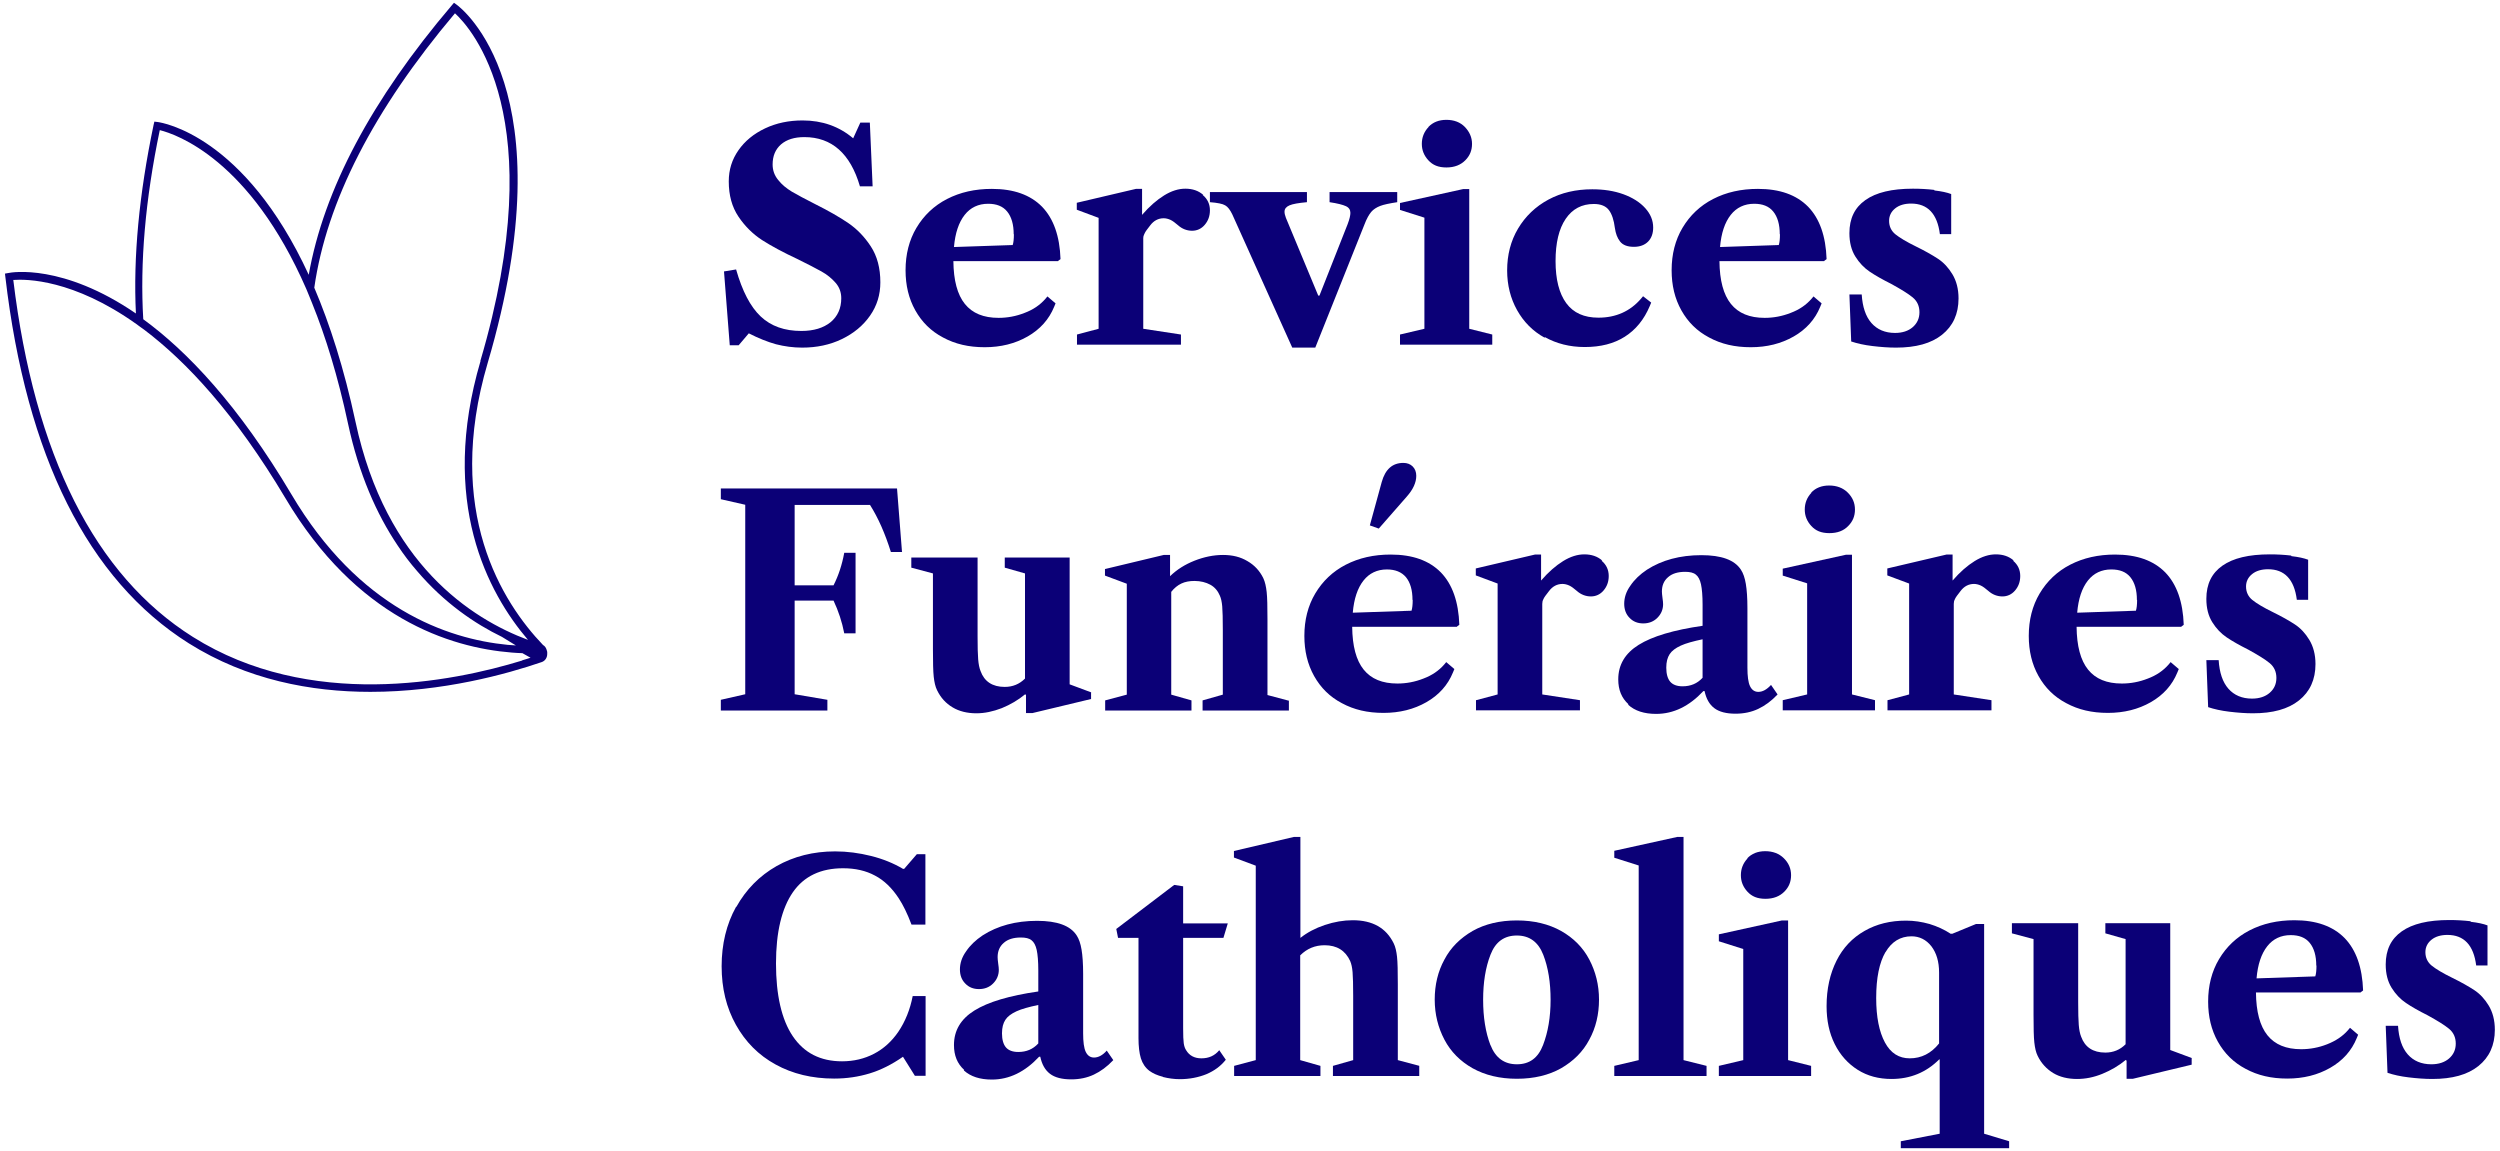 <?xml version="1.0" encoding="UTF-8"?>
<svg id="HOME" xmlns="http://www.w3.org/2000/svg" viewBox="0 0 126 58">
  <defs>
    <style>
      .cls-1 {
        fill: #0b0077;
        stroke-width: 0px;
      }
    </style>
  </defs>
  <g>
    <path class="cls-1" d="m43.01,6.95l.35-.77h.48l.14,3.21h-.64c-.48-1.65-1.42-2.48-2.8-2.48-.5,0-.89.12-1.18.37-.28.25-.42.58-.42,1.01,0,.29.09.55.28.78.18.23.41.42.69.59.28.16.66.37,1.14.61.7.35,1.26.67,1.7.97s.82.69,1.14,1.18c.32.49.48,1.09.48,1.81,0,.62-.17,1.18-.52,1.68-.35.5-.82.89-1.42,1.18-.6.29-1.27.43-2,.43-.45,0-.89-.06-1.32-.17-.43-.12-.88-.3-1.37-.55l-.51.6h-.45l-.29-3.72.61-.1c.31,1.09.72,1.88,1.24,2.37.52.49,1.2.73,2.05.73.62,0,1.11-.15,1.47-.44.36-.3.54-.7.54-1.21,0-.29-.09-.55-.28-.77s-.43-.42-.72-.58-.69-.37-1.2-.62c-.73-.34-1.32-.66-1.79-.96-.46-.3-.86-.69-1.19-1.18s-.49-1.08-.49-1.78c0-.58.16-1.1.49-1.57.32-.46.77-.83,1.34-1.1s1.2-.4,1.89-.4c.99,0,1.84.3,2.55.9h0Z"/>
    <path class="cls-1" d="m53.33,13.16h-5.28c.01.97.2,1.69.58,2.16s.94.7,1.7.7c.44,0,.88-.08,1.31-.25.43-.16.78-.4,1.05-.71l.1-.12.41.35-.07.17c-.26.64-.71,1.14-1.34,1.5-.63.36-1.35.54-2.16.54s-1.49-.16-2.1-.49c-.61-.32-1.07-.78-1.4-1.37-.33-.59-.49-1.26-.49-2.02,0-.8.18-1.52.55-2.14.37-.62.88-1.11,1.54-1.45.66-.34,1.41-.51,2.26-.51,1.1,0,1.94.3,2.53.9.58.6.89,1.48.93,2.64l-.12.09h0Zm-2.24-1.35c0-.5-.11-.88-.33-1.15s-.54-.39-.96-.39c-.49,0-.89.19-1.18.56-.3.38-.48.92-.54,1.62l2.96-.1c.04-.12.06-.3.06-.55h0Z"/>
    <path class="cls-1" d="m60.62,9.83c.24.2.36.46.36.77,0,.29-.09.53-.26.73s-.39.3-.64.3-.5-.09-.71-.28c-.14-.12-.27-.22-.38-.27-.11-.05-.23-.08-.34-.08-.27,0-.5.12-.68.36-.14.18-.24.31-.27.38-.03.07-.06.12-.07.17s-.01.07-.01.09v4.57l1.9.29v.51h-5.24v-.51l1.09-.29v-5.59l-1.1-.41v-.35l2.98-.7h.31v1.31c.37-.43.74-.75,1.11-.98.37-.23.73-.34,1.07-.34.36,0,.66.1.9.31h0Z"/>
    <path class="cls-1" d="m62.11,10.81c-.11-.23-.23-.39-.36-.46-.13-.08-.39-.13-.77-.16v-.51h4.89v.51c-.43.04-.72.09-.88.16-.16.07-.25.17-.25.32,0,.08.02.18.07.31l1.63,3.92h.06l1.42-3.6c.1-.26.14-.45.14-.57,0-.15-.07-.27-.23-.34-.15-.07-.42-.14-.82-.2v-.51h3.41v.51c-.39.06-.68.12-.86.19s-.34.17-.45.3c-.11.13-.23.34-.34.63l-2.48,6.21h-1.16l-3.02-6.71h0Z"/>
    <path class="cls-1" d="m75.2,17.37h-4.64v-.51l1.23-.29v-5.6l-1.23-.39v-.35l3.18-.7h.31v7.04l1.16.29v.51h0Zm-3.21-10.97c.23-.24.53-.36.91-.36s.7.12.93.36.36.52.36.85-.11.6-.34.83-.54.36-.95.36-.69-.12-.91-.36-.33-.51-.33-.83.11-.61.34-.85h0Z"/>
    <path class="cls-1" d="m77.85,17.02c-.6-.33-1.06-.8-1.39-1.39-.33-.59-.5-1.26-.5-2,0-.78.18-1.49.55-2.11.37-.62.88-1.11,1.53-1.46s1.39-.52,2.21-.52c.58,0,1.1.08,1.57.25.46.17.83.4,1.1.7.27.3.4.62.4.98,0,.3-.09.54-.26.71-.17.17-.41.26-.71.26-.33,0-.56-.09-.7-.27s-.22-.4-.26-.68c-.05-.4-.15-.7-.3-.9-.15-.2-.4-.31-.76-.31-.61,0-1.08.25-1.42.75-.34.5-.51,1.21-.51,2.13s.18,1.63.54,2.12.9.73,1.62.73c.88,0,1.6-.32,2.15-.96l.1-.12.41.32-.07.17c-.29.69-.71,1.2-1.26,1.55s-1.22.52-2.02.52c-.75,0-1.42-.17-2.01-.5h0Z"/>
    <path class="cls-1" d="m91.94,13.16h-5.28c.01.97.2,1.69.58,2.16s.94.7,1.7.7c.44,0,.88-.08,1.31-.25.43-.16.78-.4,1.05-.71l.1-.12.41.35-.07.17c-.26.64-.71,1.14-1.34,1.5-.63.36-1.35.54-2.16.54s-1.49-.16-2.1-.49c-.61-.32-1.07-.78-1.4-1.37-.33-.59-.49-1.26-.49-2.02,0-.8.18-1.52.55-2.14s.88-1.11,1.54-1.45,1.41-.51,2.26-.51c1.1,0,1.94.3,2.53.9.58.6.89,1.48.93,2.64l-.12.09h0Zm-2.24-1.35c0-.5-.11-.88-.33-1.15s-.54-.39-.96-.39c-.49,0-.89.19-1.18.56-.3.38-.48.92-.54,1.62l2.96-.1c.04-.12.06-.3.06-.55h0Z"/>
    <path class="cls-1" d="m97.5,9.6c.35.04.63.1.84.18v2.02h-.57c-.13-1.03-.62-1.54-1.45-1.54-.33,0-.6.08-.8.24-.2.16-.31.37-.31.63,0,.28.11.51.32.68.21.17.56.38,1.03.61.45.22.82.43,1.11.62.29.19.53.45.73.78.2.33.31.74.31,1.22,0,.78-.28,1.39-.83,1.83s-1.32.65-2.32.65c-.38,0-.77-.03-1.19-.08-.42-.05-.77-.13-1.07-.23l-.09-2.37h.62c.04.63.2,1.11.49,1.44s.69.5,1.19.5c.37,0,.67-.1.89-.29s.34-.44.34-.75-.11-.56-.34-.75-.59-.41-1.08-.68c-.44-.22-.81-.43-1.09-.62s-.52-.44-.72-.76c-.2-.32-.3-.71-.3-1.18,0-.74.27-1.29.81-1.67s1.33-.57,2.39-.57c.37,0,.73.02,1.07.06h0Z"/>
    <path class="cls-1" d="m45.47,27.82h-.57c-.29-.93-.64-1.72-1.05-2.37h-3.8v4.05h1.96c.25-.49.43-1.04.54-1.64h.57v4.06h-.57c-.11-.57-.29-1.12-.54-1.65h-1.96v4.72l1.65.28v.54h-5.37v-.54l1.23-.28v-9.55l-1.23-.28v-.54h8.88l.25,3.19h0Z"/>
    <path class="cls-1" d="m54.99,34.9v.33l-2.96.71h-.32v-.91l-.04-.04c-.35.29-.74.52-1.18.7-.44.17-.86.26-1.28.26-.46,0-.87-.1-1.2-.3-.34-.2-.6-.49-.78-.86-.09-.18-.14-.41-.17-.68-.03-.27-.04-.73-.04-1.39v-3.82l-1.09-.29v-.51h3.34v3.98c0,.52.01.91.03,1.15.02.25.06.44.12.59.19.53.6.8,1.22.8.4,0,.74-.14,1.02-.42v-5.3l-1.02-.29v-.51h3.27v6.39l1.1.41h0Z"/>
    <path class="cls-1" d="m64.96,35.3v.51h-4.35v-.51l1.02-.29v-3.25c0-.57-.01-.97-.03-1.2-.02-.23-.06-.41-.12-.54-.1-.24-.26-.43-.48-.55-.22-.12-.49-.19-.8-.19-.25,0-.47.04-.66.13s-.36.23-.51.42v5.18l1.02.29v.51h-4.35v-.51l1.09-.29v-5.59l-1.1-.41v-.33l2.96-.71h.32v1.07c.34-.33.75-.59,1.23-.78.48-.19.96-.29,1.44-.29s.88.1,1.23.31c.35.2.62.49.8.86.09.19.14.43.17.7.03.27.04.73.04,1.37v3.82l1.09.29h0Z"/>
    <path class="cls-1" d="m73.43,31.59h-5.28c.01.97.2,1.69.58,2.16.38.47.94.7,1.7.7.44,0,.88-.08,1.31-.25.43-.16.78-.4,1.05-.71l.1-.12.41.35-.07.17c-.26.64-.71,1.14-1.34,1.5-.63.36-1.35.54-2.16.54s-1.49-.16-2.1-.49c-.61-.32-1.07-.78-1.4-1.37-.33-.59-.49-1.26-.49-2.02,0-.8.18-1.52.55-2.14.37-.62.88-1.11,1.54-1.45s1.41-.51,2.26-.51c1.1,0,1.94.3,2.53.9.58.6.89,1.48.93,2.64l-.12.09h0Zm-2.24-1.35c0-.5-.11-.88-.33-1.15-.22-.26-.54-.39-.96-.39-.49,0-.89.19-1.18.56-.3.38-.48.92-.54,1.62l2.96-.1c.04-.12.06-.3.06-.55Zm-.29-5.21c.32-.36.48-.71.48-1.05,0-.19-.06-.35-.18-.47s-.28-.18-.47-.18c-.55,0-.91.32-1.09.96l-.6,2.19.45.16,1.41-1.61h0Z"/>
    <path class="cls-1" d="m80.72,28.26c.24.2.36.46.36.77,0,.29-.09.53-.26.73s-.39.3-.64.3-.5-.09-.71-.28c-.14-.12-.27-.22-.38-.27-.11-.05-.23-.08-.34-.08-.27,0-.5.12-.68.36-.14.18-.24.31-.27.38-.03.07-.06.12-.06.17s-.01.07-.01.09v4.57l1.9.29v.51h-5.24v-.51l1.09-.29v-5.59l-1.1-.41v-.35l2.98-.7h.31v1.31c.37-.43.74-.75,1.11-.98.37-.23.73-.34,1.07-.34.36,0,.66.1.9.31h0Z"/>
    <path class="cls-1" d="m82.07,35.49c-.34-.31-.51-.72-.51-1.25,0-.73.34-1.31,1.03-1.74.69-.43,1.76-.75,3.22-.96v-1.06c0-.45-.03-.8-.08-1.03s-.14-.4-.26-.49c-.12-.1-.3-.14-.54-.14-.37,0-.66.09-.86.27-.21.18-.31.42-.31.72,0,.07.01.18.03.33.02.13.03.24.03.31,0,.27-.1.5-.29.69-.19.19-.43.28-.71.28s-.51-.09-.69-.28c-.18-.18-.27-.42-.27-.71,0-.31.1-.62.31-.91.2-.3.48-.57.84-.81.75-.48,1.66-.73,2.74-.73,1.01,0,1.67.24,1.99.73.12.18.2.42.25.72.05.3.08.7.08,1.23v2.99c0,.43.04.74.13.93s.23.29.42.29c.22,0,.43-.12.64-.35l.33.48c-.31.33-.64.57-.98.73s-.72.24-1.14.24c-.46,0-.82-.09-1.07-.28-.25-.19-.41-.48-.49-.86h-.06c-.71.76-1.5,1.15-2.38,1.15-.6,0-1.07-.15-1.41-.46h0Zm3.74-1.33v-1.94c-.47.1-.84.2-1.1.32s-.45.26-.56.43c-.11.17-.17.39-.17.68,0,.32.07.56.2.71s.34.23.62.23c.41,0,.74-.14,1-.42h0Z"/>
    <path class="cls-1" d="m94.49,35.8h-4.64v-.51l1.23-.29v-5.6l-1.23-.39v-.35l3.18-.7h.31v7.04l1.16.29v.51h0Zm-3.21-10.97c.23-.24.53-.36.91-.36s.7.12.94.36.36.52.36.85-.11.6-.34.83c-.23.24-.54.36-.95.36s-.69-.12-.91-.36c-.22-.24-.33-.51-.33-.83s.11-.61.34-.85Z"/>
    <path class="cls-1" d="m101.46,28.26c.24.2.36.46.36.77,0,.29-.09.53-.26.73s-.39.3-.64.3-.5-.09-.71-.28c-.14-.12-.27-.22-.38-.27-.11-.05-.23-.08-.34-.08-.27,0-.5.12-.68.36-.14.18-.24.31-.27.38-.03.07-.06.12-.06.17s-.01.07-.01.09v4.57l1.9.29v.51h-5.24v-.51l1.09-.29v-5.59l-1.1-.41v-.35l2.98-.7h.31v1.31c.37-.43.74-.75,1.11-.98.37-.23.73-.34,1.07-.34.36,0,.66.1.9.31h0Z"/>
    <path class="cls-1" d="m109.94,31.59h-5.28c.01.97.2,1.69.58,2.16s.94.7,1.7.7c.44,0,.88-.08,1.31-.25.43-.16.78-.4,1.05-.71l.1-.12.41.35-.07.17c-.26.64-.71,1.14-1.34,1.5-.63.36-1.35.54-2.16.54s-1.49-.16-2.1-.49c-.61-.32-1.07-.78-1.4-1.37-.33-.59-.49-1.26-.49-2.02,0-.8.18-1.52.55-2.14.37-.62.88-1.11,1.54-1.45s1.41-.51,2.26-.51c1.1,0,1.94.3,2.53.9.58.6.89,1.48.93,2.64l-.12.09h0Zm-2.24-1.35c0-.5-.11-.88-.33-1.15s-.54-.39-.96-.39c-.49,0-.89.19-1.18.56-.3.38-.48.92-.54,1.62l2.96-.1c.04-.12.06-.3.06-.55h0Z"/>
    <path class="cls-1" d="m115.49,28.03c.35.04.63.1.84.18v2.02h-.57c-.13-1.03-.62-1.54-1.45-1.54-.33,0-.6.08-.8.24-.2.16-.31.37-.31.63,0,.28.11.51.32.68.21.17.56.38,1.03.61.45.22.82.43,1.11.62.29.19.53.45.73.78.2.33.31.74.31,1.22,0,.78-.28,1.39-.83,1.83s-1.32.65-2.32.65c-.38,0-.77-.03-1.19-.08-.42-.05-.77-.13-1.07-.23l-.09-2.37h.62c.04.63.2,1.11.49,1.44.29.33.69.5,1.19.5.37,0,.67-.1.89-.29s.34-.44.34-.75-.11-.56-.34-.75-.59-.41-1.08-.68c-.44-.22-.81-.43-1.09-.62-.28-.19-.52-.44-.72-.76-.2-.32-.3-.71-.3-1.18,0-.74.27-1.29.81-1.67s1.33-.57,2.39-.57c.37,0,.73.02,1.07.06h0Z"/>
    <path class="cls-1" d="m37.11,45.71c.49-.88,1.17-1.57,2.03-2.06.87-.49,1.85-.74,2.95-.74.61,0,1.21.08,1.81.23.6.15,1.14.37,1.61.65h.06l.64-.74h.43v3.55h-.7c-.21-.56-.43-1-.64-1.32-.34-.52-.74-.91-1.2-1.15-.46-.25-1-.37-1.61-.37-1.12,0-1.97.4-2.53,1.21s-.85,2.01-.85,3.59.28,2.83.85,3.67,1.39,1.26,2.48,1.26c.59,0,1.13-.13,1.61-.38s.89-.62,1.22-1.1c.36-.53.6-1.14.73-1.81h.65v4.02h-.54l-.6-.96c-.56.39-1.12.67-1.68.84-.56.17-1.15.26-1.79.26-1.11,0-2.1-.24-2.95-.71-.86-.47-1.52-1.14-2-2-.48-.86-.72-1.84-.72-2.95s.24-2.12.73-3h0Z"/>
    <path class="cls-1" d="m48.59,53.92c-.34-.31-.51-.72-.51-1.25,0-.73.34-1.31,1.03-1.74s1.76-.75,3.22-.96v-1.06c0-.45-.03-.8-.08-1.03s-.14-.4-.26-.49c-.12-.1-.3-.14-.54-.14-.37,0-.66.09-.86.27-.21.18-.31.42-.31.72,0,.07.01.18.03.33.02.13.03.24.03.31,0,.27-.1.5-.29.69-.19.19-.43.28-.71.28s-.51-.09-.69-.28c-.18-.18-.27-.42-.27-.71,0-.31.1-.62.31-.91.2-.3.48-.57.84-.81.75-.48,1.66-.73,2.74-.73,1.01,0,1.67.24,1.99.73.12.18.2.42.25.72.05.3.08.7.08,1.23v2.99c0,.43.04.74.13.93s.23.29.42.29c.22,0,.44-.12.64-.35l.33.48c-.31.33-.64.57-.98.73-.34.16-.72.24-1.14.24-.46,0-.82-.09-1.07-.28s-.41-.48-.49-.86h-.06c-.71.76-1.5,1.15-2.38,1.15-.6,0-1.07-.15-1.41-.46h0Zm3.74-1.33v-1.94c-.47.1-.84.2-1.1.32s-.45.26-.56.43c-.11.17-.17.39-.17.68,0,.32.07.56.2.71.13.15.34.23.62.23.41,0,.74-.14,1-.42h0Z"/>
    <path class="cls-1" d="m58.61,54.27c-.28-.07-.5-.17-.68-.3-.2-.15-.35-.37-.43-.63s-.12-.61-.12-1.02v-5.05h-1.03l-.09-.45,2.92-2.22.45.07v1.87h2.25l-.22.73h-2.03v4.56c0,.36.01.61.03.75s.06.26.12.35c.16.27.42.41.77.41.37,0,.67-.13.9-.41l.33.48c-.25.32-.58.56-.98.73-.4.16-.85.25-1.34.25-.29,0-.57-.04-.85-.11h0Z"/>
    <path class="cls-1" d="m71.53,53.72v.51h-4.35v-.51l1.02-.29v-3.25c0-.55-.01-.94-.03-1.18-.02-.24-.06-.42-.12-.56-.24-.53-.67-.8-1.29-.8-.48,0-.89.17-1.23.51v5.28l1.02.29v.51h-4.35v-.51l1.09-.29v-9.8l-1.1-.41v-.33l3.03-.71h.32v5.09c.34-.27.75-.49,1.23-.65.48-.16.95-.24,1.41-.24,1,0,1.68.39,2.06,1.16.09.18.14.41.17.68.03.27.04.73.04,1.39v3.82l1.09.29h0Z"/>
    <path class="cls-1" d="m78.68,46.92c.62.35,1.1.83,1.42,1.44.32.61.49,1.28.49,2.02s-.16,1.42-.49,2.02c-.32.61-.8,1.08-1.42,1.44-.62.35-1.37.53-2.23.53s-1.6-.18-2.23-.53c-.62-.35-1.1-.83-1.42-1.44-.32-.61-.49-1.28-.49-2.02s.16-1.42.49-2.02c.32-.61.8-1.08,1.42-1.44.62-.35,1.37-.53,2.23-.53s1.6.18,2.23.53h0Zm-3.56,5.75c.25.64.69.97,1.33.97s1.07-.32,1.32-.97c.25-.65.38-1.41.38-2.28s-.12-1.63-.37-2.27c-.25-.64-.69-.97-1.33-.97s-1.08.32-1.33.97c-.25.64-.37,1.4-.37,2.27s.12,1.64.37,2.29h0Z"/>
    <path class="cls-1" d="m86,54.23h-4.64v-.51l1.23-.29v-9.81l-1.23-.39v-.35l3.18-.7h.31v11.25l1.16.29v.51h0Z"/>
    <path class="cls-1" d="m91.27,54.23h-4.64v-.51l1.23-.29v-5.6l-1.23-.39v-.35l3.18-.7h.31v7.04l1.16.29v.51h0Zm-3.21-10.97c.23-.24.53-.36.91-.36s.7.12.94.36c.24.24.36.52.36.85s-.11.6-.34.83-.54.36-.95.36-.69-.12-.91-.36c-.22-.24-.33-.51-.33-.83s.11-.61.34-.85Z"/>
    <path class="cls-1" d="m97.74,53.39c-.66.66-1.46.99-2.41.99-.64,0-1.21-.15-1.7-.46s-.88-.74-1.16-1.3c-.28-.56-.41-1.19-.41-1.91,0-.87.17-1.63.5-2.29s.8-1.15,1.41-1.5c.61-.35,1.3-.52,2.1-.52.4,0,.79.06,1.18.17.39.12.74.28,1.06.49h.09l1.19-.49h.41v10.57l1.26.38v.35h-5.46v-.35l1.96-.38v-3.74h0Zm-2.71-5.41c-.31.53-.47,1.3-.47,2.32,0,.96.15,1.7.44,2.24s.71.8,1.25.8c.59,0,1.08-.25,1.48-.75v-3.57c0-.55-.13-.99-.39-1.33-.26-.33-.6-.5-1-.5-.56,0-1,.27-1.31.8h0Z"/>
    <path class="cls-1" d="m110.46,53.33v.33l-2.96.71h-.32v-.91l-.04-.04c-.35.29-.74.52-1.18.7s-.86.26-1.28.26c-.46,0-.87-.1-1.2-.3s-.6-.49-.78-.86c-.09-.18-.14-.41-.17-.68-.03-.27-.04-.73-.04-1.39v-3.82l-1.09-.29v-.51h3.34v3.98c0,.52.01.91.03,1.15.02.25.06.44.12.59.19.53.6.8,1.22.8.4,0,.74-.14,1.02-.42v-5.3l-1.02-.29v-.51h3.27v6.39l1.1.41h0Z"/>
    <path class="cls-1" d="m118.98,50.02h-5.28c.01.97.2,1.69.58,2.16s.94.7,1.7.7c.44,0,.88-.08,1.31-.25s.78-.4,1.05-.71l.1-.12.41.35-.07.17c-.26.64-.71,1.14-1.34,1.5-.63.36-1.35.54-2.16.54s-1.49-.16-2.1-.49c-.61-.32-1.07-.78-1.4-1.37-.33-.59-.49-1.26-.49-2.02,0-.8.18-1.52.55-2.14.37-.62.88-1.11,1.54-1.45s1.41-.51,2.26-.51c1.1,0,1.94.3,2.53.9.58.6.89,1.48.93,2.64l-.12.09h0Zm-2.24-1.35c0-.5-.11-.88-.33-1.15s-.54-.39-.96-.39c-.49,0-.89.19-1.18.56-.3.38-.48.92-.54,1.62l2.96-.1c.04-.12.06-.3.06-.55h0Z"/>
    <path class="cls-1" d="m124.53,46.46c.35.04.63.1.84.18v2.02h-.57c-.13-1.03-.62-1.54-1.45-1.54-.33,0-.6.08-.8.24-.2.16-.31.37-.31.63,0,.28.11.51.32.68.21.17.56.38,1.03.61.45.22.82.43,1.11.62.29.19.53.45.73.78.2.33.31.74.31,1.22,0,.78-.28,1.39-.83,1.83s-1.32.65-2.32.65c-.38,0-.77-.03-1.19-.08s-.77-.13-1.07-.23l-.09-2.37h.62c.04.63.2,1.11.49,1.44s.69.5,1.19.5c.37,0,.67-.1.89-.29s.34-.44.34-.75-.11-.56-.34-.75-.59-.41-1.08-.68c-.44-.22-.81-.43-1.09-.62-.28-.19-.52-.44-.72-.76-.2-.32-.3-.71-.3-1.18,0-.74.27-1.29.81-1.67s1.33-.57,2.39-.57c.37,0,.73.02,1.07.06h0Z"/>
  </g>
  <path class="cls-1" d="m27.58,32.91v-.05s-.02-.09-.04-.14c-.03-.08-.08-.16-.17-.21-2.04-2.13-5-6.73-2.79-14.22C28.64,4.51,23.25.41,23.02.24l-.14-.1-.11.13c-4.04,4.75-6.45,9.29-7.21,13.58-3.24-7.03-7.39-7.67-7.61-7.7l-.17-.02-.04.17c-.73,3.49-1.03,6.66-.89,9.5C3.17,13.28.59,13.72.42,13.76l-.17.03.02.17c1.06,9.05,4.17,15.26,9.24,18.46,2.94,1.85,6.18,2.45,9.16,2.45,3.65,0,6.88-.9,8.63-1.5.18-.06.28-.23.28-.41h0s0-.01,0-.02v-.03h0Zm-1.26.38c-3.55,1.09-10.72,2.51-16.6-1.19C4.78,28.99,1.74,22.94.67,14.11c.65-.05,3.02-.04,6.2,2.22.06.05.13.09.19.14.07.05.14.1.21.15,2.13,1.61,4.58,4.23,7.11,8.48,3.57,6.03,8.27,7.54,11.42,7.79.18.01.36.03.53.03.11.06.22.12.32.18.03.02.06.03.09.05-.13.04-.27.09-.42.13h0ZM8.06,6.56c.83.21,4.53,1.47,7.38,8.01.05.11.09.23.14.34.05.12.1.24.15.37.68,1.68,1.3,3.68,1.81,6.07.55,2.56,1.44,4.56,2.5,6.14.31.47.64.9.98,1.29,1.38,1.62,2.92,2.66,4.28,3.32.24.15.48.3.7.43-.14-.01-.28-.02-.42-.03-3.06-.3-7.49-1.84-10.89-7.58-2.67-4.5-5.25-7.21-7.47-8.83-.17-2.84.1-6.02.83-9.52h0Zm16.16,11.63c-2.09,7.1.36,11.68,2.39,14.06-2.84-1.06-7.16-3.82-8.69-10.98-.58-2.71-1.3-4.94-2.08-6.77.62-4.34,2.99-8.97,7.09-13.83.81.74,4.9,5.25,1.28,17.52h0Z"/>
</svg>